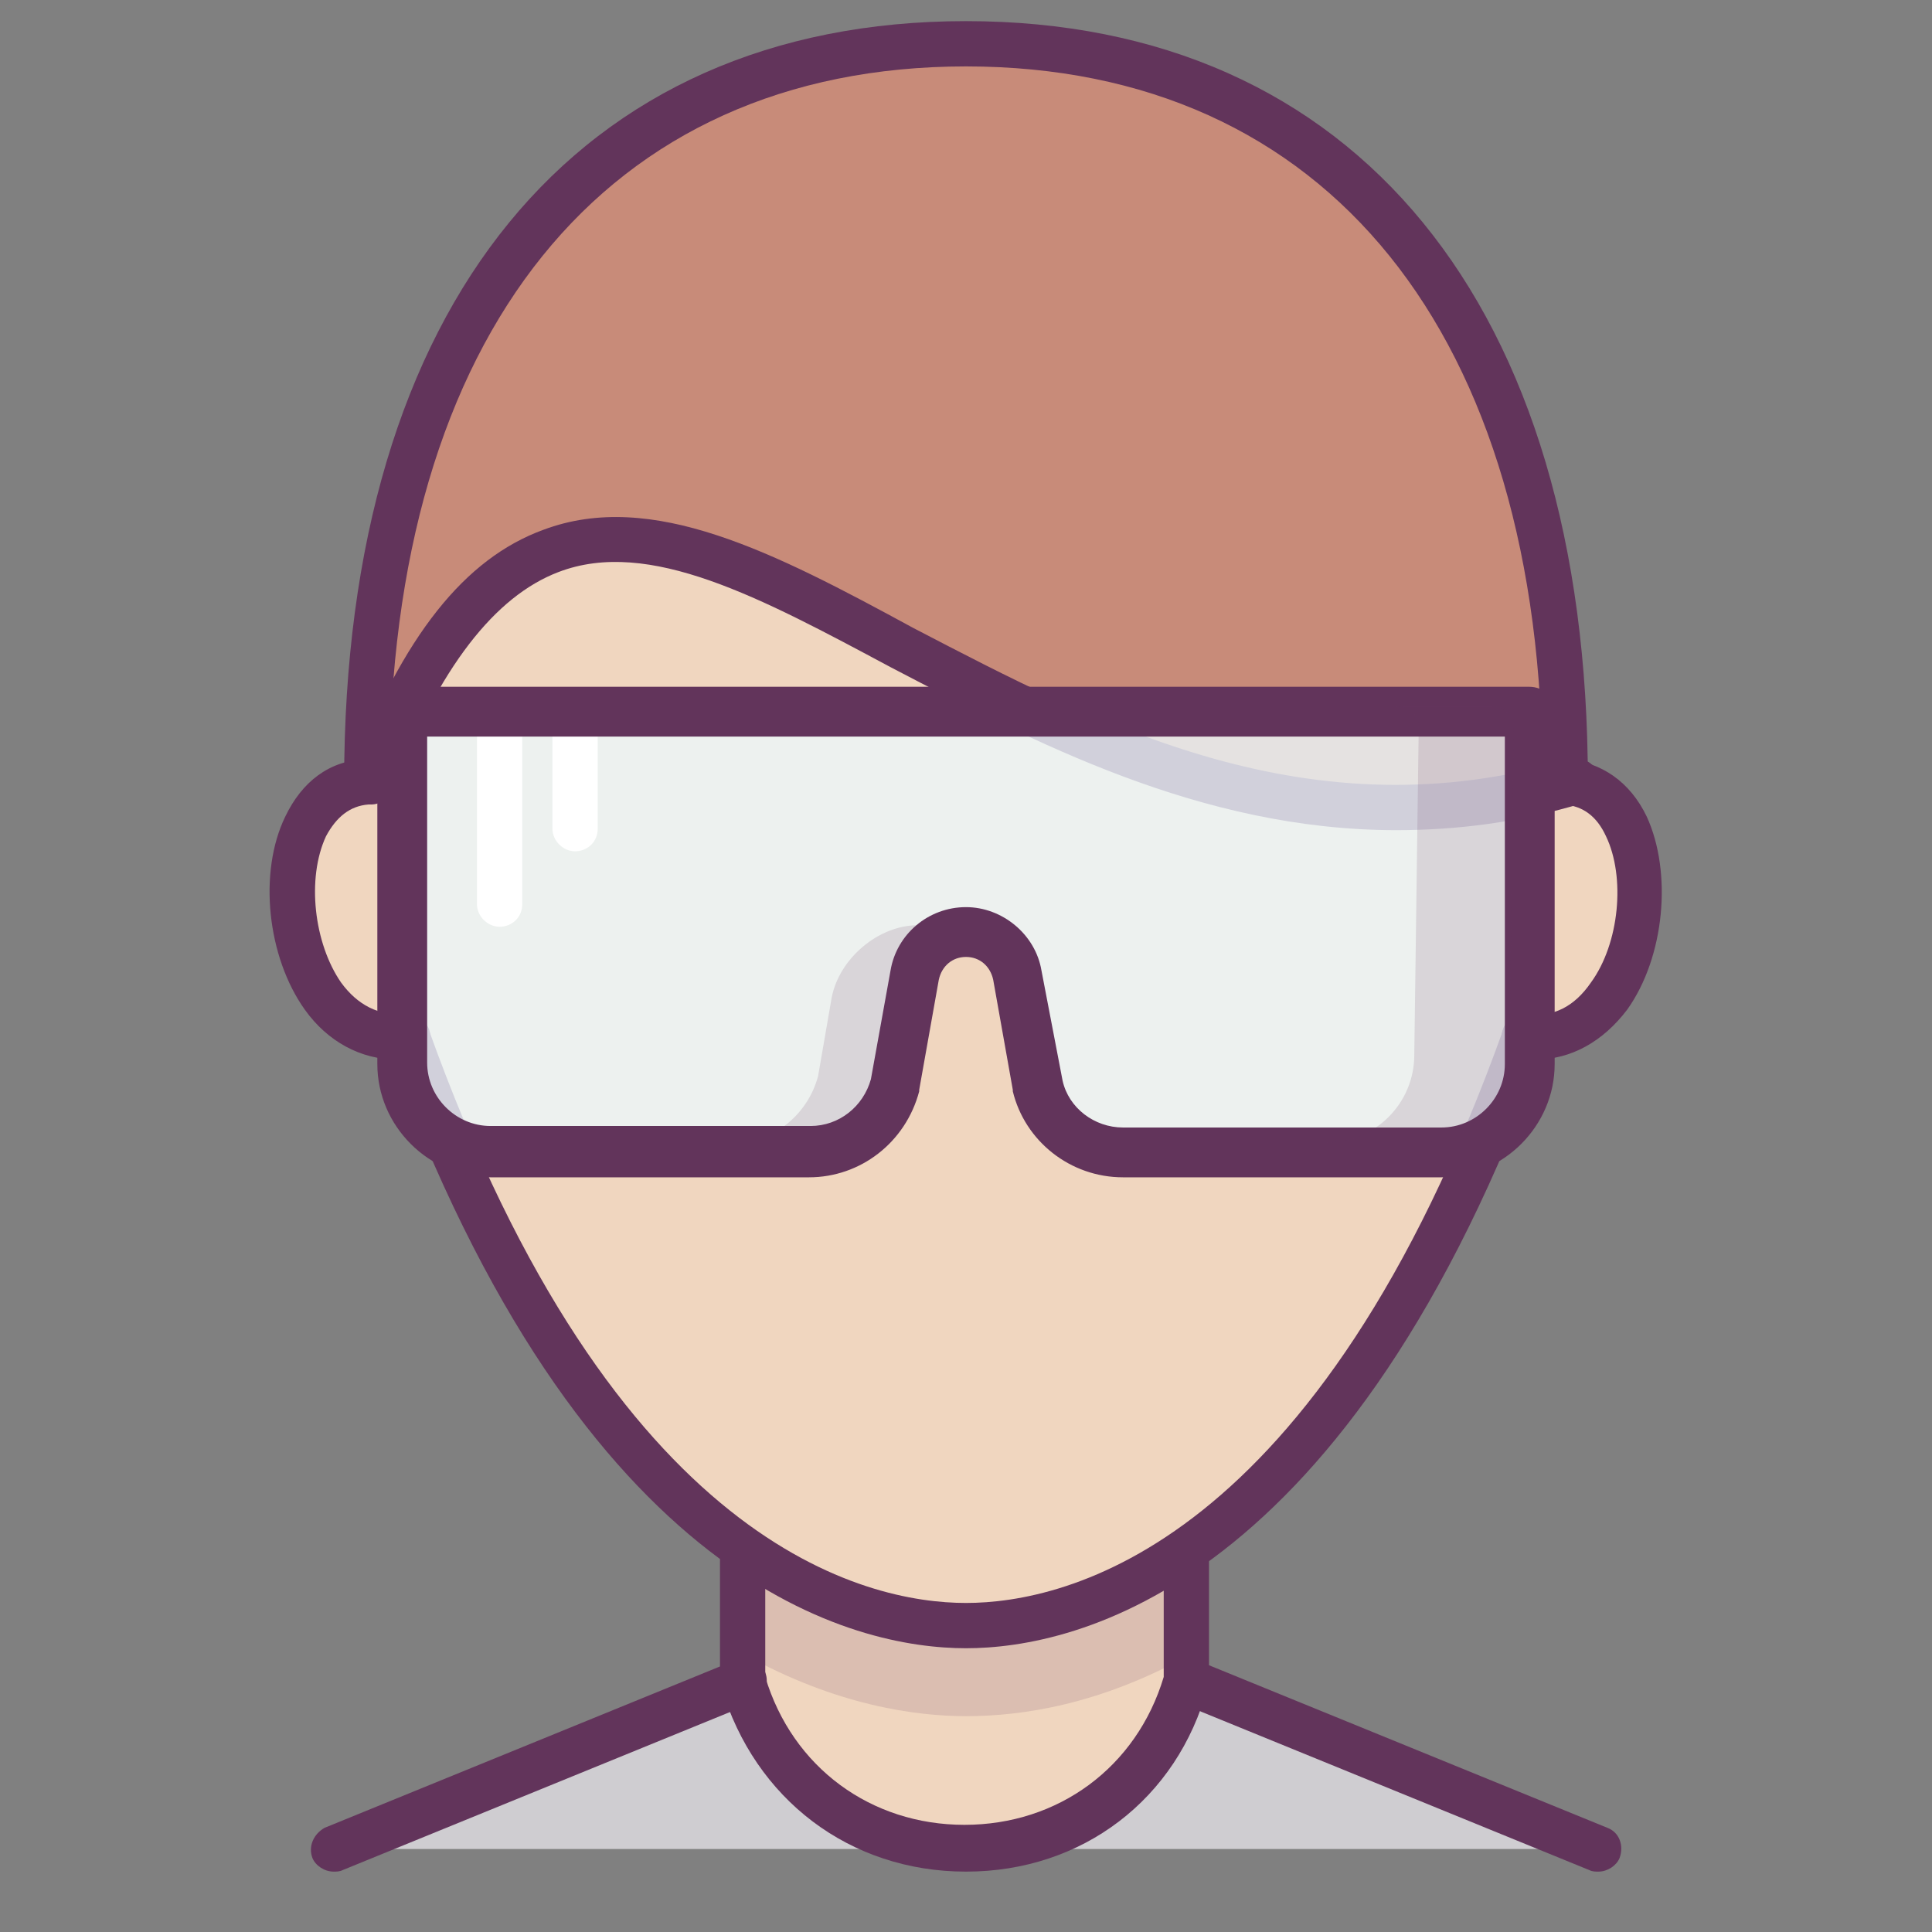 <?xml version="1.0" ?><!DOCTYPE svg  PUBLIC '-//W3C//DTD SVG 1.1//EN'  'http://www.w3.org/Graphics/SVG/1.1/DTD/svg11.dtd'><svg enable-background="new 0 0 128 128" id="Слой_1" version="1.1" viewBox="0 0 128 128" xml:space="preserve" xmlns="http://www.w3.org/2000/svg" xmlns:xlink="http://www.w3.org/1999/xlink"><rect x="0" y="0" width="128" height="128" fill="#808080" stroke="none"/><g><g><g><g><path d="M78.7,103.5v8l0,0c-4.3,14.8-25.2,14.8-29.4,0l0,0l0-8" fill="#F0D6BF"/></g></g><g><g><g><g><path d="M49.3,111.4L49.3,111.4l-27.2,11.1h39.7c-0.2-0.1-0.4-0.2-0.6-0.3C55.9,121.3,51.1,117.7,49.3,111.4z" fill="#CFCDD1"/></g></g></g><g><g><g><path d="M105.9,122.5l-27.2-11.1l0,0c-1.8,6.3-6.6,9.9-11.9,10.8c-0.2,0.1-0.4,0.2-0.6,0.3L105.9,122.5z" fill="#CFCDD1"/></g></g></g></g><g opacity="0.15"><g><path d="M49.3,109.6c6.1,3.4,11.4,4.1,14.7,4.1c3.8,0,8.9-0.8,14.7-4v-6.2H49.3V109.6z" fill="#62345B"/></g></g><g><g><path d="M103.7,51.8c0-32.3-16.2-48.9-39.7-48.9S24.3,19.5,24.3,51.8c-7.7,0.6-5.9,17.9,2.8,16.9      c11.1,30.9,26.5,39,37,39s25.9-8.2,37-39C109.7,69.6,111.4,52.3,103.7,51.8z" fill="#F0D6BF"/></g></g><g><g><path d="M104.2,51.8c-0.2,0-0.3,0-0.5-0.1c0-32.3-16.2-48.9-39.7-48.9c-23.2,0-39.1,16-39.7,47.2      C40.4,11.9,65.1,63.2,104.2,51.8z" fill="#C88B79"/></g></g><g><g><path d="M22.1,124c-0.6,0-1.2-0.4-1.4-0.9c-0.3-0.8,0.1-1.6,0.8-2L48.7,110c0.8-0.3,1.6,0.1,2,0.8      c0.3,0.8-0.1,1.6-0.8,2l-27.2,11.1C22.5,124,22.3,124,22.1,124z" fill="#62345B"/></g></g><g><g><path d="M105.9,124c-0.2,0-0.4,0-0.6-0.1l-27.2-11.1c-0.8-0.3-1.1-1.2-0.8-2c0.3-0.8,1.2-1.1,2-0.8l27.2,11.1      c0.8,0.3,1.1,1.2,0.8,2C107.1,123.6,106.5,124,105.9,124z" fill="#62345B"/></g></g><g><g><path d="M64,124c-7.7,0-14-4.8-16.2-12.2c0-0.1-0.1-0.3-0.1-0.4v-8c0-0.8,0.7-1.5,1.5-1.5s1.5,0.7,1.5,1.5v7.7      c1.8,6,7,9.8,13.2,9.8s11.4-3.8,13.2-9.8v-7.7c0-0.8,0.7-1.5,1.5-1.5s1.5,0.7,1.5,1.5v8c0,0.1,0,0.3-0.1,0.4      C78,119.2,71.7,124,64,124z" fill="#62345B"/></g></g><g><g><g><path d="M26.3,70.2c-2.4,0-4.6-1.2-6.1-3.3c-2.5-3.5-3.1-9.1-1.3-12.8c1.1-2.3,2.9-3.7,5.3-3.8       c0.8,0,1.5,0.6,1.6,1.4c0.1,0.8-0.6,1.5-1.4,1.6c-1.2,0.1-2.1,0.8-2.8,2.1c-1.3,2.8-0.8,7.1,1,9.7c1.1,1.5,2.5,2.2,4.2,2.1       c0.8-0.1,1.6,0.5,1.7,1.3c0.1,0.8-0.5,1.6-1.3,1.7C26.9,70.2,26.6,70.2,26.3,70.2z" fill="#62345B"/></g></g><g><g><path d="M101.7,70.2c-0.3,0-0.6,0-0.9,0c-0.8-0.1-1.4-0.8-1.3-1.7c0.1-0.8,0.8-1.4,1.7-1.3       c1.7,0.2,3.1-0.5,4.2-2.1c1.9-2.6,2.3-7,1-9.7c-0.6-1.3-1.5-2-2.8-2.1c-0.8-0.1-1.4-0.8-1.4-1.6c0.1-0.8,0.8-1.4,1.6-1.4       c2.3,0.2,4.2,1.5,5.3,3.8c1.7,3.7,1.2,9.3-1.3,12.8C106.2,69,104.1,70.2,101.7,70.2z" fill="#62345B"/></g></g><g><g><path d="M103.7,53.3c-0.8,0-1.5-0.7-1.5-1.5c0-29.7-14.3-47.4-38.2-47.4S25.8,22.1,25.8,51.8       c0,0.8-0.7,1.5-1.5,1.5s-1.5-0.7-1.5-1.5C22.8,20.2,38.2,1.4,64,1.4s41.2,18.8,41.2,50.4C105.2,52.6,104.6,53.3,103.7,53.3z" fill="#62345B"/></g></g><g><g><path d="M64,109.2c-7.2,0-25.4-3.9-38.4-40c-0.3-0.8,0.1-1.6,0.9-1.9c0.8-0.3,1.6,0.1,1.9,0.9       c12.3,34.3,29,38,35.6,38s23.3-3.7,35.6-38c0.3-0.8,1.1-1.2,1.9-0.9c0.8,0.3,1.2,1.1,0.9,1.9C89.4,105.3,71.2,109.2,64,109.2z" fill="#62345B"/></g></g></g><g><g><path d="M92.5,55c-13,0-24.1-5.9-33.5-10.8C50.4,39.6,43,35.6,37,37.9c-4.2,1.6-7.9,6.3-11,14.4      c-0.3,0.8-1.2,1.2-1.9,0.9c-0.8-0.3-1.2-1.2-0.9-1.9C26.7,42.1,30.8,37,36,35.1c7.2-2.7,15.3,1.5,24.5,6.5      C72.8,48,86.8,55.4,104,50.3c0.8-0.2,1.6,0.2,1.9,1c0.2,0.8-0.2,1.6-1,1.9C100.6,54.5,96.5,55,92.5,55z" fill="#62345B"/></g></g></g><g><g opacity="0.8"><g><path d="M32.8,75.7h20.9c2.6,0,5-1.8,5.6-4.4l1.3-7.2c0.3-1.6,1.7-2.8,3.4-2.8h0c1.7,0,3.1,1.2,3.4,2.8l1.3,7.2      c0.6,2.6,2.9,4.4,5.6,4.4h20.9c3.2,0,5.8-2.6,5.8-5.8l0,0c0,0,0.8-22.2,0.8-22.2c-0.5-0.6-1.3-0.9-2.1-0.9H28.3      c-0.8,0-1.5,0.3-2.1,0.9c0,0,0.8,22.7,0.8,22.2h0C27.1,73.1,29.7,75.7,32.8,75.7z" fill="#ECF8FB"/></g></g><g><g><path d="M38.1,56.4c-0.8,0-1.5-0.7-1.5-1.5v-7.5c0-0.8,0.7-1.5,1.5-1.5s1.5,0.7,1.5,1.5v7.5      C39.6,55.8,38.9,56.4,38.1,56.4z" fill="#FFFFFF"/></g></g><g opacity="0.15"><g><g><path d="M54.2,71.3l0.9-5.2c0.5-2.6,3.1-4.8,5.7-4.8h0c0.6,0,2.1,0.1,2.6,0.4c-0.9,0.5-3.7,1.4-3.8,2.5       l-1.3,7.2c-0.6,2.6-2.9,4.4-5.6,4.4h-4.1C51.2,75.7,53.5,73.9,54.2,71.3z" fill="#62345B"/></g></g></g><g><g><path d="M33.1,61.4c-0.8,0-1.5-0.7-1.5-1.5V47.4c0-0.8,0.7-1.5,1.5-1.5s1.5,0.7,1.5,1.5v12.5      C34.6,60.8,33.9,61.4,33.1,61.4z" fill="#FFFFFF"/><path d="M101.3,45.5H26.7c-0.9,0-1.7,0.7-1.7,1.7v23.3c0,0,0,0,0,0c0,4.1,3.4,7.5,7.5,7.5h21.1      c3.4,0,6.4-2.3,7.3-5.7c0,0,0-0.1,0-0.1l1.3-7.3c0.2-0.9,0.9-1.5,1.8-1.5s1.6,0.6,1.8,1.5l1.3,7.3c0,0,0,0.1,0,0.1      c0.8,3.3,3.8,5.7,7.3,5.7h21.1c4.1,0,7.5-3.4,7.5-7.5c0,0,0,0,0,0V47.2C103,46.2,102.3,45.5,101.3,45.5z M95.5,74.7H74.4      c-1.9,0-3.6-1.3-4-3.1L69,64.3c-0.4-2.4-2.6-4.2-5-4.2c-2.5,0-4.6,1.8-5,4.2l-1.3,7.2c-0.5,1.8-2.1,3.1-4,3.1H32.5      c-2.3,0-4.2-1.9-4.2-4.2V48.8h71.4v21.7C99.7,72.8,97.8,74.7,95.5,74.7z" fill="#62345B"/></g></g><g opacity="0.15"><g><g><path d="M93.7,69.9l0.3-22.2c-0.5-0.6-0.7-0.9-1.5-0.9h6.3c0.8,0,1,0.3,1.5,0.9l-0.3,22.2       c0,3.2-2.6,5.8-5.8,5.8h-6.3C91.1,75.7,93.7,73.1,93.7,69.9z" fill="#62345B"/></g></g></g></g></g></svg>